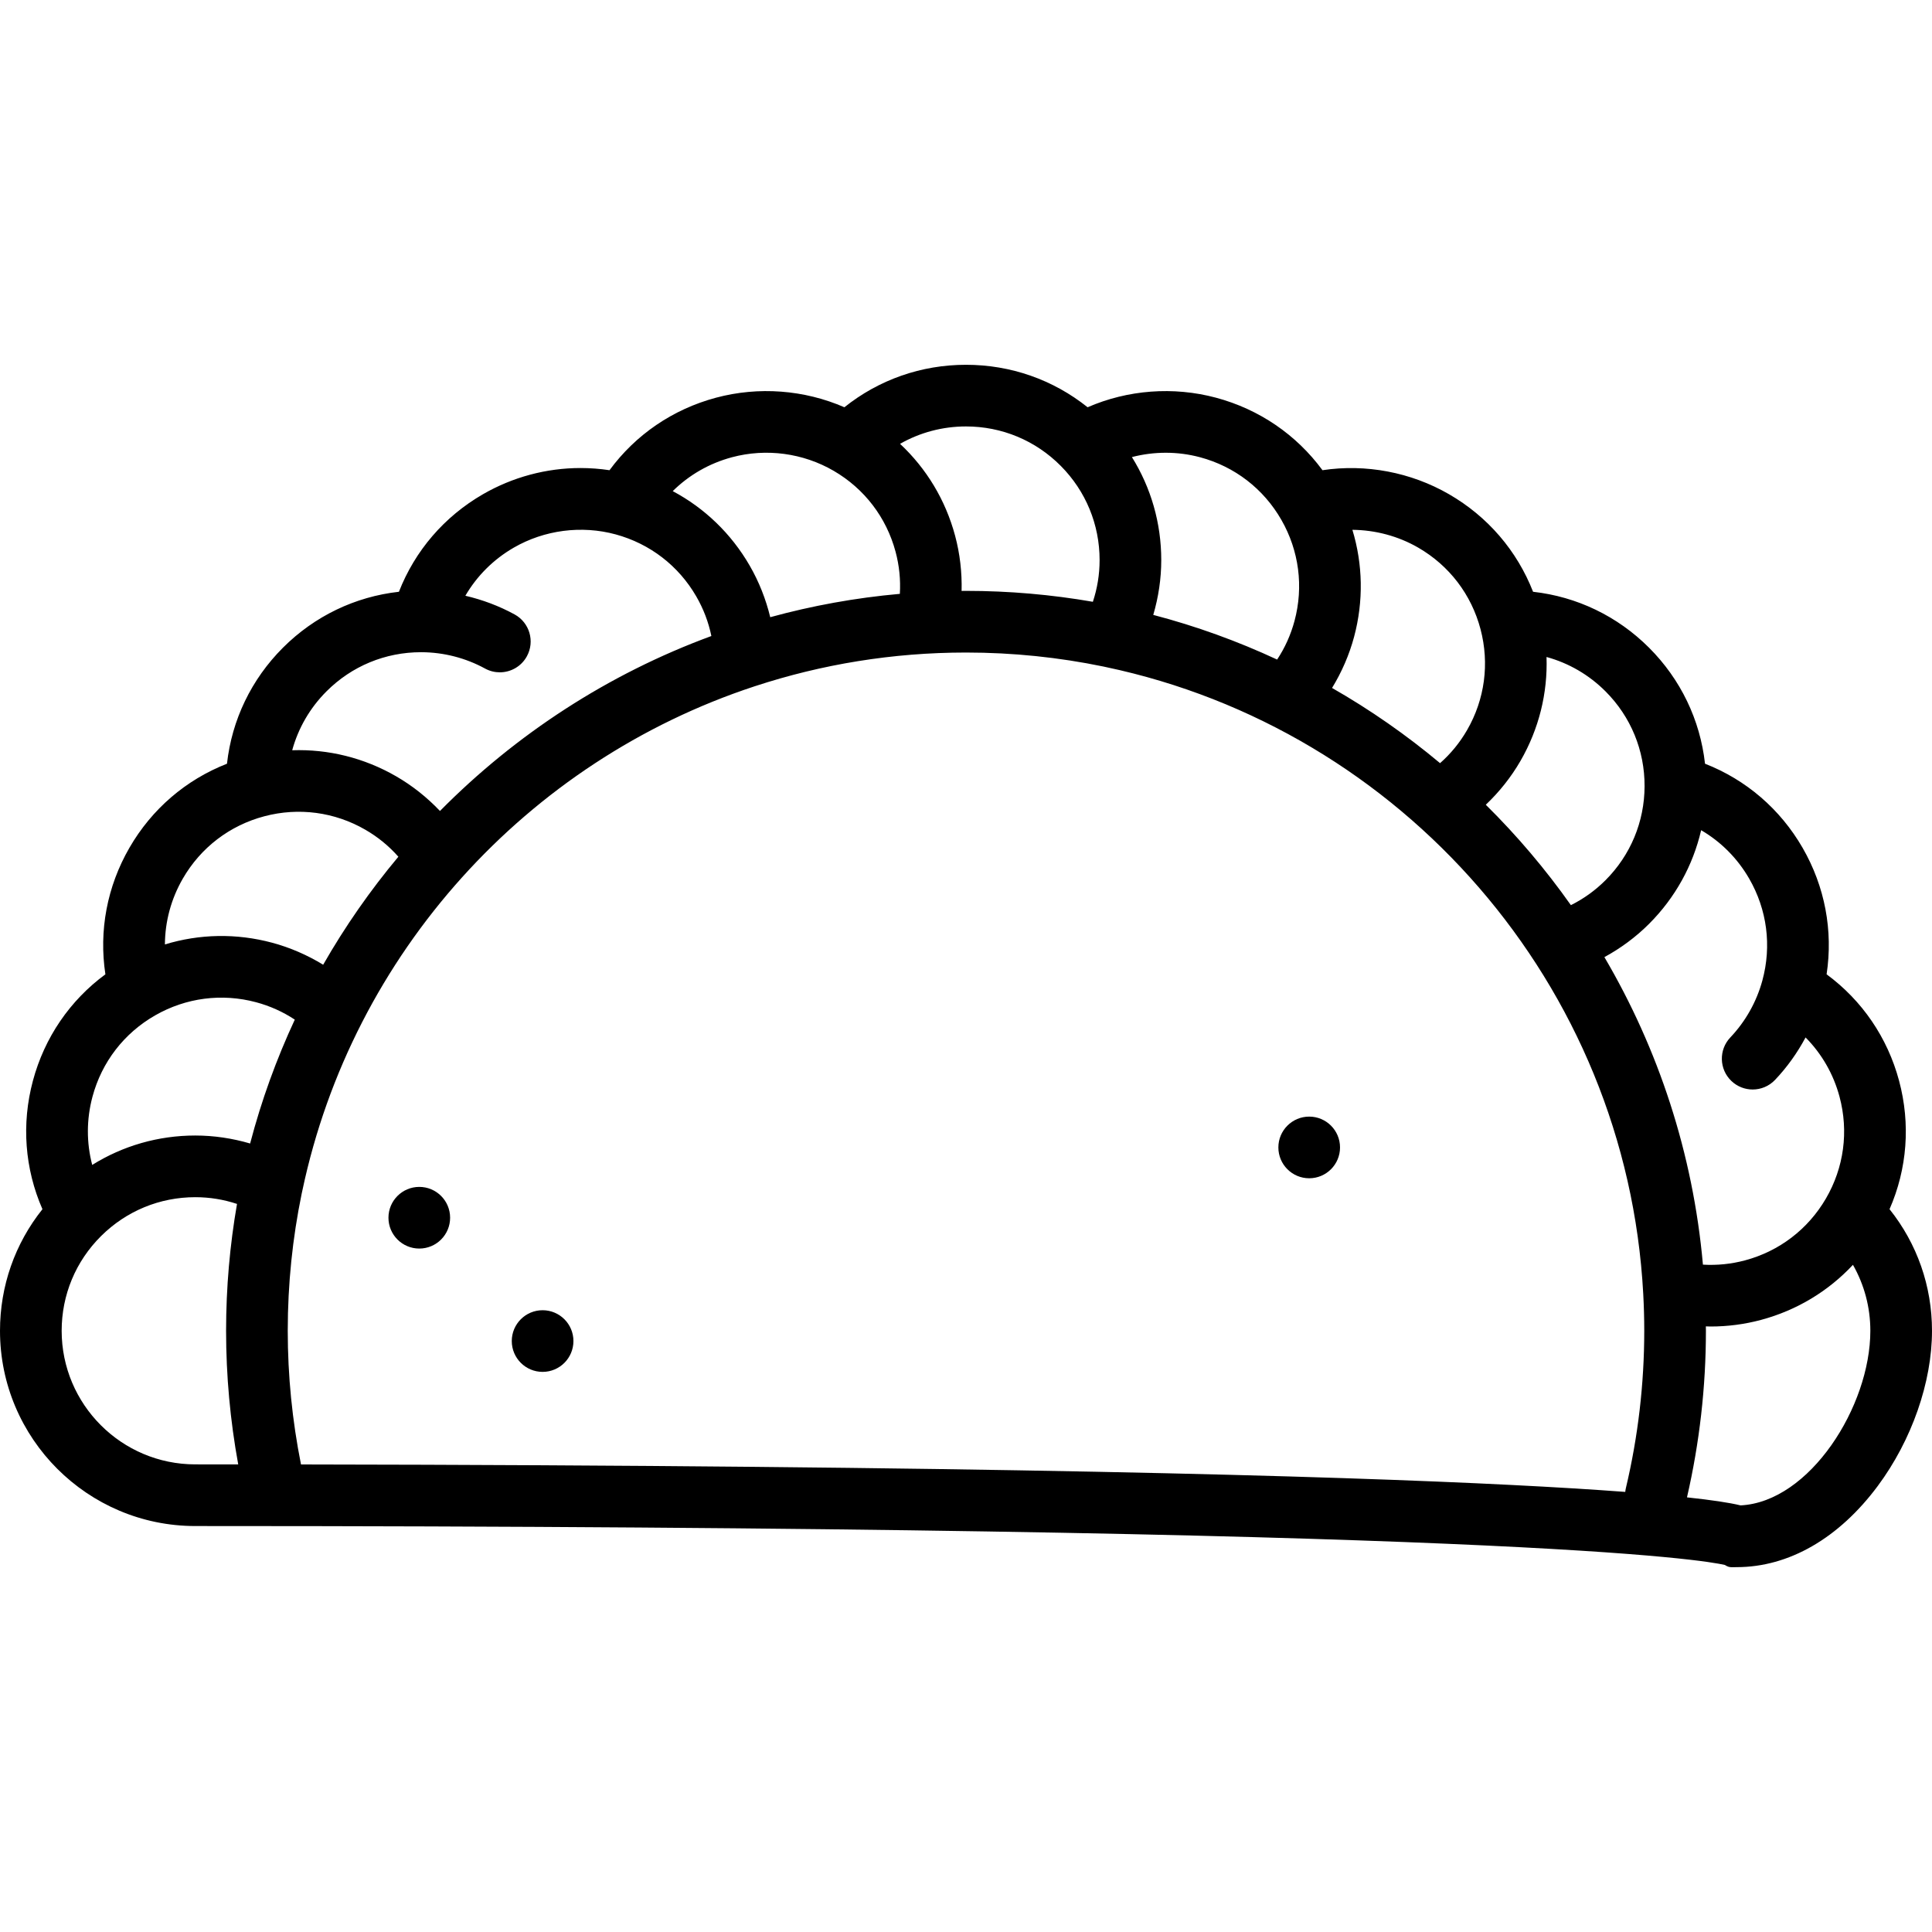 <?xml version="1.0" encoding="iso-8859-1"?>
<!-- Uploaded to: SVG Repo, www.svgrepo.com, Generator: SVG Repo Mixer Tools -->
<svg fill="#000000" height="800px" width="800px" version="1.1" id="Layer_1" xmlns="http://www.w3.org/2000/svg" xmlns:xlink="http://www.w3.org/1999/xlink" 
	 viewBox="0 0 512 512" xml:space="preserve">
<g>
	<g>
		<circle cx="346.951" cy="304.083" r="8.17"/>
	</g>
</g>
<g>
	<g>
		<circle cx="111.115" cy="322.711" r="8.17"/>
	</g>
</g>
<g>
	<g>
		<circle cx="143.796" cy="355.392" r="8.17"/>
	</g>
</g>
<g>
	<g>
		<path d="M500.749,320.45c4.683-10.702,5.597-22.581,2.527-34.037c-3.069-11.455-9.801-21.284-19.208-28.21
			c1.753-11.552-0.438-23.262-6.367-33.531c-5.928-10.269-14.974-18.023-25.854-22.28c-1.295-11.61-6.445-22.356-14.828-30.741
			c-8.379-8.378-19.13-13.529-30.741-14.826c-4.256-10.879-12.009-19.928-22.279-25.855c-10.104-5.833-22.052-8.087-33.526-6.362
			c-6.927-9.411-16.76-16.143-28.216-19.213c-11.297-3.027-23.401-2.097-34.029,2.533c-9.127-7.297-20.367-11.256-32.228-11.256
			c-11.861,0-23.101,3.96-32.228,11.256c-10.629-4.63-22.732-5.56-34.031-2.533c-11.456,3.069-21.287,9.802-28.214,19.213
			c-2.548-0.383-5.122-0.576-7.701-0.576c-9.034,0-17.965,2.4-25.826,6.938c-10.269,5.928-18.023,14.975-22.28,25.855
			c-11.61,1.297-22.36,6.448-30.741,14.827c-8.384,8.385-13.532,19.13-14.827,30.741c-10.879,4.256-19.927,12.009-25.854,22.279
			c-5.929,10.269-8.121,21.981-6.367,33.531c-9.408,6.926-16.139,16.759-19.208,28.211c-3.07,11.454-2.156,23.333,2.527,34.035
			C3.958,329.574,0,340.812,0,352.671c0,28.531,23.213,51.745,51.745,51.745c349.424,0,400.141,9.096,405.356,10.314
			c0.803,0.516,1.255,0.598,1.955,0.598c0.326,0,0.705-0.019,1.199-0.019c13.789,0,27.061-7.638,37.369-21.506
			c9-12.112,14.375-27.487,14.375-41.132C512,340.813,508.042,329.575,500.749,320.45z M437.021,244.83
			c6.929-6.929,11.639-15.494,13.799-24.82c5.234,3.061,9.615,7.434,12.73,12.832c4.753,8.232,5.995,17.82,3.497,27
			c-1.536,5.644-4.472,10.861-8.49,15.089c-3.109,3.27-2.978,8.441,0.293,11.55c1.581,1.503,3.606,2.248,5.628,2.248
			c2.159,0,4.317-0.852,5.923-2.542c3.198-3.365,5.908-7.168,8.093-11.255c4.276,4.316,7.384,9.681,9,15.71
			c2.46,9.184,1.178,18.768-3.61,26.986c-4.735,8.128-12.344,13.944-21.423,16.376c-3.691,0.988-7.428,1.359-11.167,1.138
			c-2.628-29.518-11.821-57.174-26.111-81.495C429.518,251.286,433.525,248.325,437.021,244.83z M402.94,201.653
			c4.9-8.486,7.233-17.977,6.905-27.544c5.851,1.602,11.216,4.693,15.62,9.097c6.72,6.721,10.402,15.662,10.365,25.175
			c-0.037,9.407-3.718,18.247-10.365,24.895c-2.719,2.718-5.79,4.917-9.163,6.598c-6.725-9.529-14.277-18.43-22.55-26.607
			C397.345,209.858,400.459,205.948,402.94,201.653z M358.398,140.406c6.072,0.058,12.12,1.647,17.432,4.714
			c8.232,4.752,14.102,12.435,16.528,21.634c2.399,9.095,1.132,18.588-3.569,26.729c-1.926,3.336-4.329,6.261-7.158,8.76
			c-8.908-7.451-18.48-14.131-28.622-19.929c2.571-4.209,4.559-8.774,5.838-13.546C361.379,159.31,361.18,149.552,358.398,140.406z
			 M318.028,121.177c9.18,2.46,16.836,8.359,21.561,16.614c4.674,8.17,5.908,17.667,3.474,26.747
			c-0.99,3.697-2.542,7.124-4.607,10.254c-10.477-4.877-21.452-8.86-32.829-11.838c1.383-4.715,2.118-9.618,2.118-14.539
			c0-9.791-2.72-19.168-7.778-27.285C305.841,119.609,312.079,119.583,318.028,121.177z M255.999,113.011
			c9.508,0,18.433,3.719,25.132,10.471c6.624,6.678,10.274,15.532,10.274,24.933c0,3.815-0.607,7.516-1.784,11.065
			c-10.927-1.896-22.159-2.894-33.62-2.894c-0.39,0-0.777,0.013-1.167,0.015c0.119-4.921-0.441-9.857-1.718-14.618
			c-2.536-9.465-7.597-17.826-14.594-24.36C243.79,114.619,249.768,113.011,255.999,113.011z M193.972,121.177
			c9.096-2.437,18.881-1.111,26.985,3.61c8.128,4.735,13.944,12.344,16.376,21.424c0.988,3.691,1.359,7.427,1.138,11.166
			c-11.778,1.048-23.258,3.141-34.349,6.186c-1.159-4.778-2.976-9.394-5.438-13.656c-4.9-8.487-11.953-15.253-20.402-19.753
			C182.594,125.89,187.952,122.791,193.972,121.177z M86.535,183.206c6.684-6.684,15.576-10.365,25.036-10.365h0.12
			c5.892,0.023,11.711,1.521,16.85,4.33c1.245,0.68,2.587,1.002,3.912,1.002c2.89,0,5.693-1.537,7.177-4.252
			c2.163-3.96,0.708-8.924-3.25-11.089c-4.105-2.243-8.51-3.892-13.056-4.952c3.062-5.247,7.44-9.638,12.847-12.76
			c8.122-4.688,17.961-5.95,26.978-3.503c9.097,2.476,16.685,8.321,21.384,16.462c1.908,3.303,3.232,6.811,3.987,10.473
			c-27.336,10.05-51.828,26.03-71.923,46.365c-3.41-3.592-7.319-6.707-11.615-9.187c-8.486-4.901-17.977-7.233-27.546-6.905
			C79.039,192.976,82.128,187.612,86.535,183.206z M48.448,232.841c4.753-8.232,12.436-14.103,21.635-16.528
			c9.097-2.399,18.588-1.13,26.729,3.569c3.337,1.926,6.261,4.329,8.76,7.158c-7.451,8.908-14.131,18.48-19.929,28.622
			c-4.21-2.571-8.774-4.559-13.546-5.838c-9.468-2.538-19.239-2.334-28.394,0.459C43.736,244.219,45.333,238.238,48.448,232.841z
			 M51.745,388.075c-19.522,0-35.404-15.882-35.404-35.404c0-9.507,3.719-18.432,10.471-25.13
			c6.678-6.624,15.532-10.274,24.933-10.274c3.815,0,7.516,0.607,11.065,1.784c-1.895,10.927-2.894,22.159-2.894,33.62
			c0,11.889,1.088,23.756,3.215,35.408C59.367,388.076,55.58,388.075,51.745,388.075z M51.745,300.924
			c-9.8,0-19.186,2.726-27.308,7.792c-1.537-5.865-1.544-12.055,0.07-18.075c2.46-9.18,8.359-16.836,16.614-21.561
			c8.171-4.676,17.668-5.908,26.747-3.475c3.697,0.99,7.124,2.541,10.254,4.607c-4.877,10.477-8.86,21.452-11.838,32.829
			C61.569,301.658,56.665,300.924,51.745,300.924z M430.875,394.359c-0.079,0.337-0.131,0.673-0.168,1.009
			c-8.565-0.642-18.628-1.258-30.073-1.834c-47.031-2.37-140.485-5.173-320.866-5.438c-2.324-11.628-3.513-23.513-3.513-35.424
			c0-12.439,1.271-24.587,3.689-36.321c0.082-0.292,0.144-0.585,0.192-0.88c13.287-62.883,59.546-113.74,119.773-133.571
			c0.091-0.029,0.185-0.057,0.276-0.089c17.578-5.756,36.337-8.883,55.815-8.883c12.47,0,24.646,1.279,36.405,3.708
			c0.207,0.056,0.415,0.097,0.624,0.136c78.316,16.467,138.026,84.067,142.446,166.125c0.174,3.245,0.269,6.499,0.269,9.775
			C435.744,366.729,434.105,380.754,430.875,394.359z M461.263,398.944c-2.913-0.718-7.695-1.432-14.195-2.129
			c3.321-14.426,5.018-29.269,5.018-44.144c0-0.39-0.012-0.778-0.015-1.167c0.418,0.01,0.836,0.035,1.254,0.035
			c4.503,0,9.007-0.584,13.364-1.752c9.465-2.536,17.826-7.597,24.36-14.594c3.003,5.269,4.611,11.247,4.611,17.478
			C495.66,372.712,479.584,398.041,461.263,398.944z"/>
	</g>
</g>
</svg>